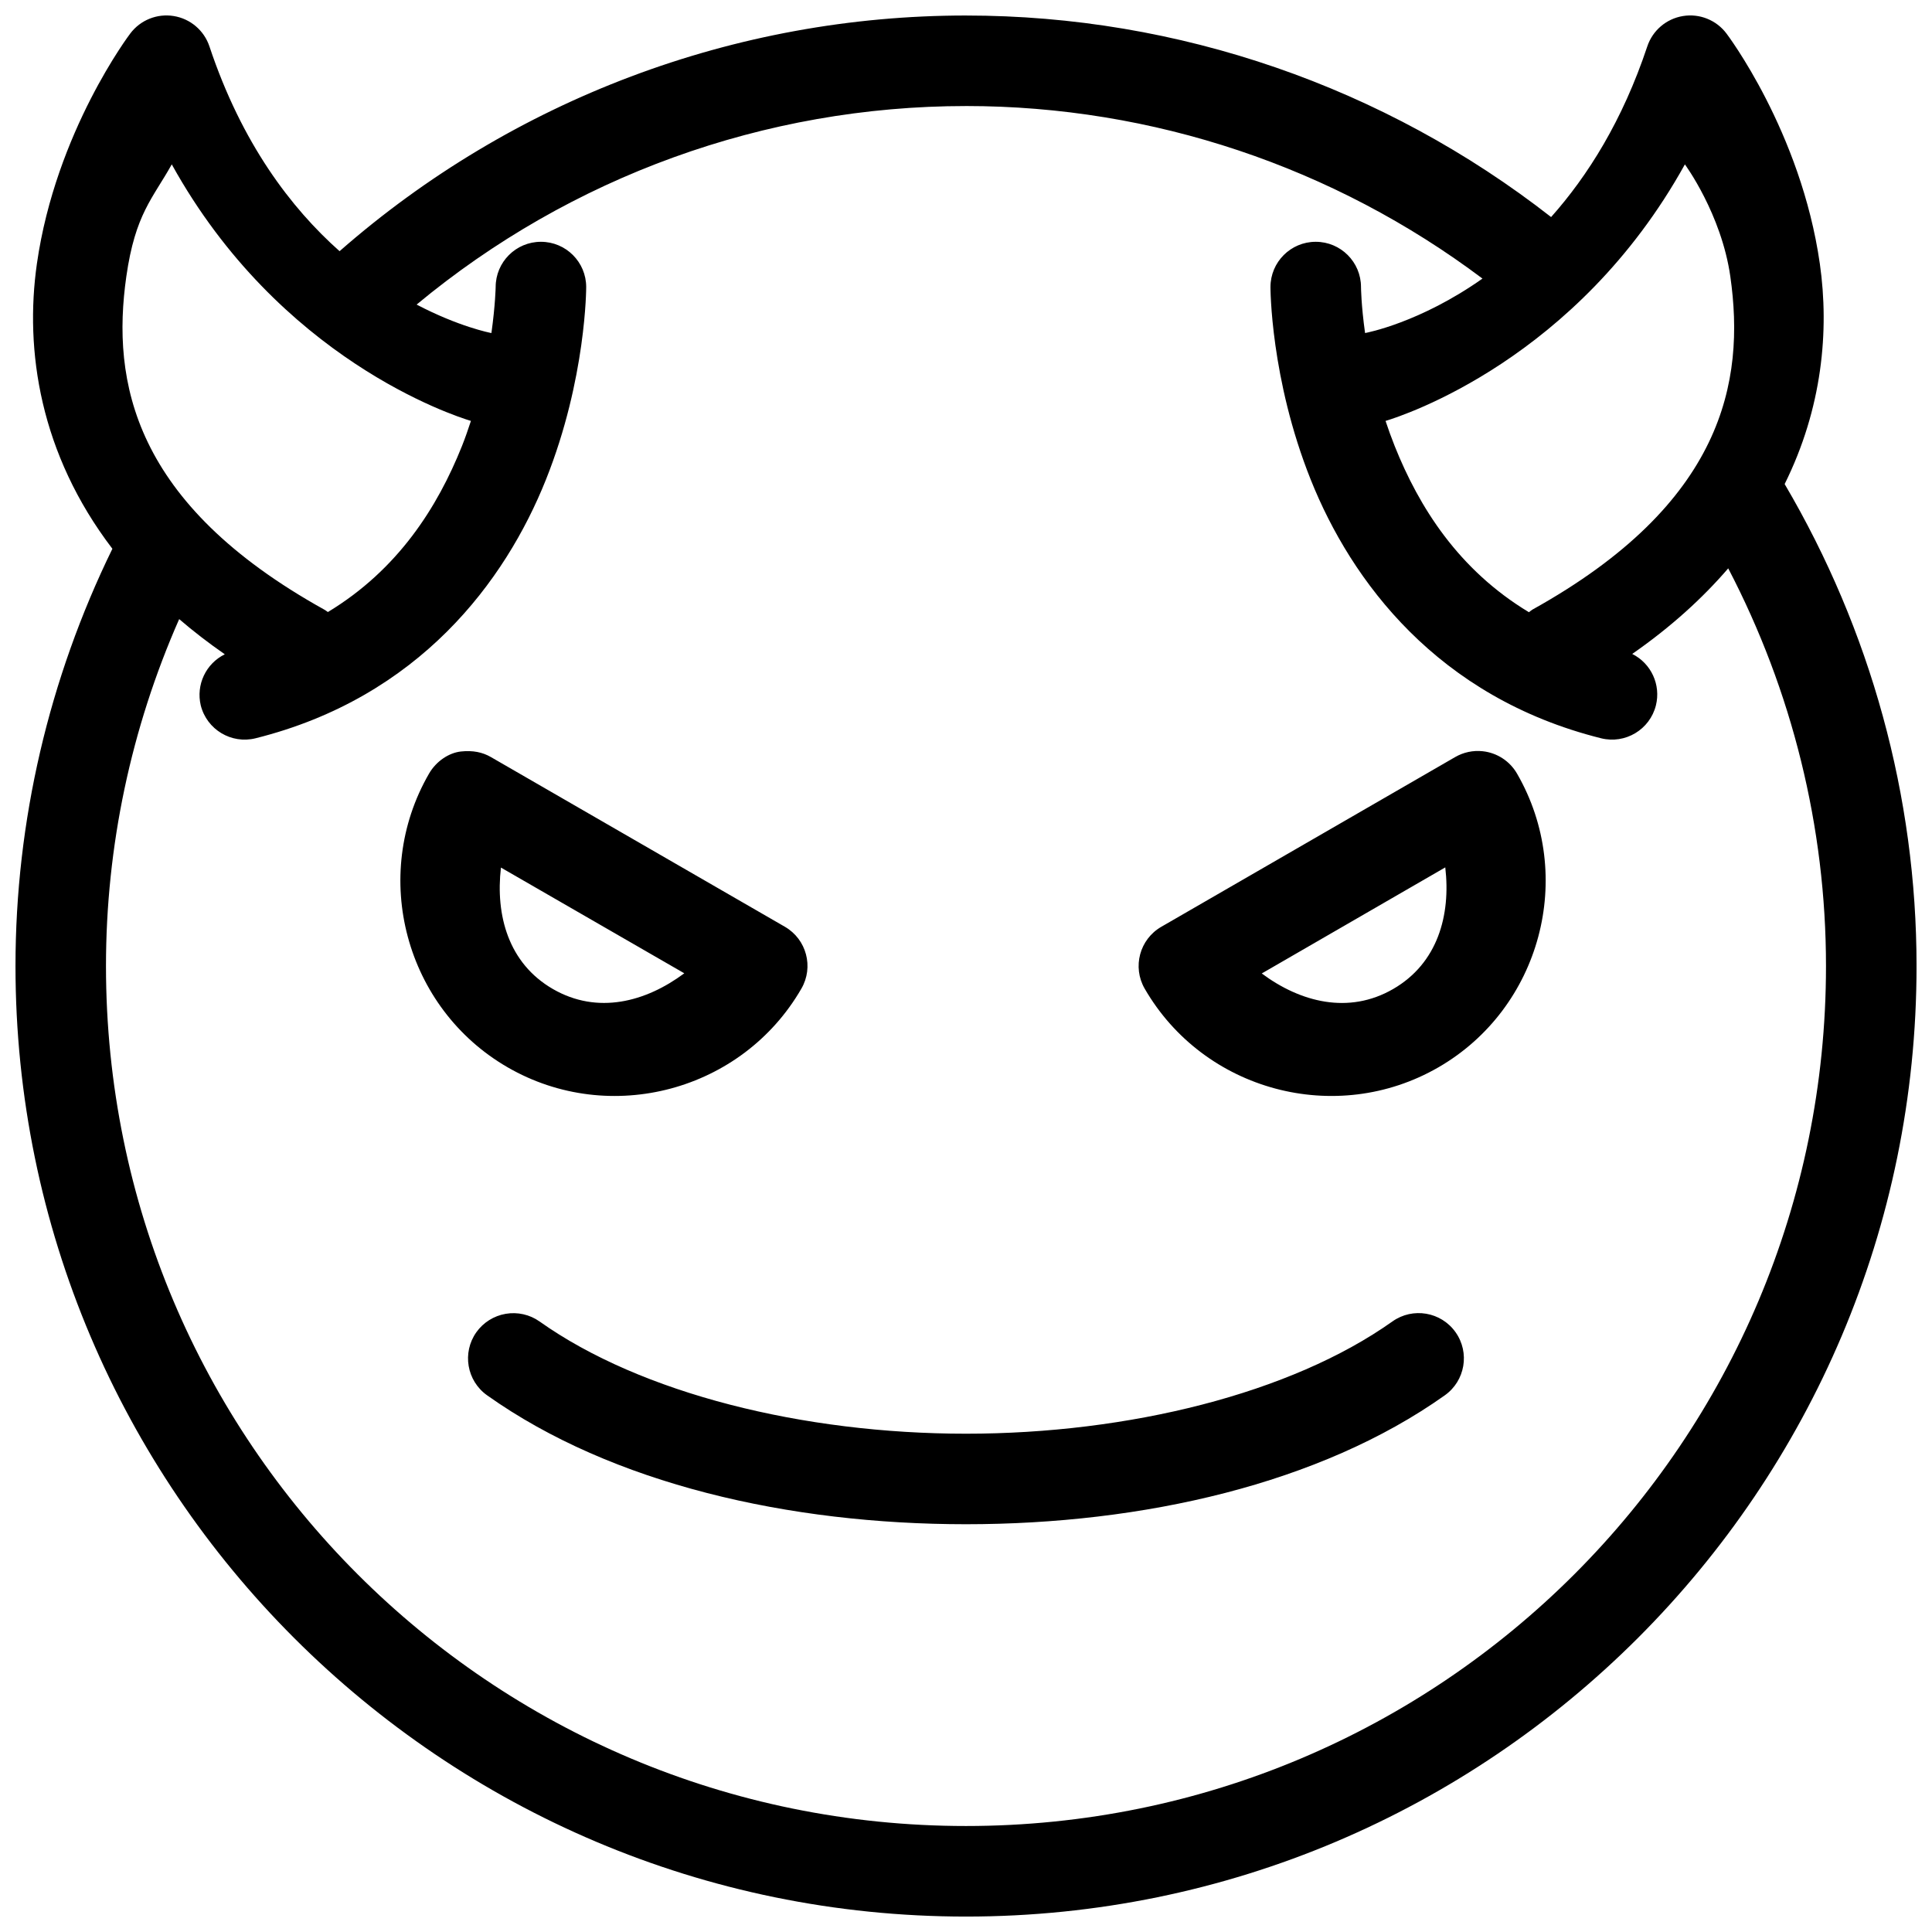 <?xml version="1.0" encoding="UTF-8"?>
<!-- Uploaded to: ICON Repo, www.iconrepo.com, Generator: ICON Repo Mixer Tools -->
<svg width="800px" height="800px" version="1.1" viewBox="144 144 512 512" xmlns="http://www.w3.org/2000/svg">
 <defs>
  <clipPath id="a">
   <path d="m148.09 148.09h503.81v503.81h-503.81z"/>
  </clipPath>
 </defs>
 <g clip-path="url(#a)">
  <path d="m400 148.11c-61.215 0-120.19 22.293-166.01 62.457-12.836-11.402-25.914-28.547-34.484-54.258-1.41-4.238-5.055-7.344-9.465-8.059-4.406-0.719-8.848 1.066-11.527 4.641 0 0-19.73 25.93-24.738 61.008-3.273 22.926 0.789 50.363 20.008 75.531-16.828 34.422-25.68 72.223-25.68 110.58 0 138.98 112.92 251.9 251.9 251.9s251.9-112.92 251.9-251.9c0-44.98-12.176-89.035-34.953-127.73 9.957-20.059 11.867-40.594 9.324-58.383-5.012-35.074-24.738-61.008-24.738-61.008-2.68-3.57-7.121-5.359-11.527-4.641-4.41 0.715-8.055 3.82-9.465 8.059-6.559 19.672-15.777 34.301-25.488 45.215-44.203-34.52-98.762-53.41-155.05-53.41zm0 23.988c49.512 0 97.488 16.141 136.87 45.73-16.582 11.695-30.691 14.355-31.113 14.43-1.039-7.41-1.078-12.184-1.078-12.184 0-6.625-5.371-11.996-11.996-11.996s-11.996 5.371-11.996 11.996c0 0-0.055 24.234 10.684 51.074 10.734 26.84 33.574 57.66 76.938 68.504 6.418 1.594 12.914-2.305 14.523-8.715 1.359-5.453-1.25-11.121-6.277-13.637 10.246-7.125 18.633-14.77 25.441-22.68 16.938 32.465 25.91 68.594 25.91 105.38 0 126.01-101.89 227.91-227.91 227.91-126.01 0-227.91-101.89-227.91-227.91 0-31.703 6.648-63.008 19.398-91.93 3.715 3.191 7.727 6.297 12.09 9.324-5.023 2.473-7.668 8.094-6.371 13.543 1.613 6.41 8.109 10.309 14.523 8.715 43.363-10.84 66.203-41.664 76.938-68.504 10.734-26.84 10.684-51.074 10.684-51.074 0-6.625-5.371-11.996-11.996-11.996s-11.996 5.371-11.996 11.996c0 0-0.086 4.769-1.125 12.184-0.41-0.07-8.664-1.695-19.82-7.543 40.777-33.867 92.211-52.613 145.59-52.613zm-210.48 15.461c28.574 51.594 74.531 66.555 79.281 67.988-0.73 2.199-1.484 4.434-2.391 6.699-6.445 16.113-16.891 32.691-35.516 43.949-0.316-0.238-0.645-0.453-0.984-0.656-50.613-28.117-56.418-60.379-52.43-88.277 2.371-16.594 7-20.652 12.043-29.707zm400.99 0s9.672 13.113 12.043 29.707c3.984 27.898-1.816 60.156-52.43 88.277-0.324 0.215-0.637 0.453-0.938 0.703-18.684-11.262-29.109-27.859-35.562-43.996-0.906-2.266-1.703-4.5-2.438-6.699 4.633-1.395 50.707-16.316 79.328-67.988zm-332.82 161.47c-15.664 27.129-6.277 62.164 20.852 77.828 27.129 15.664 62.164 6.277 77.828-20.852 3.328-5.731 1.375-13.074-4.359-16.398l-77.922-44.98c-2.195-1.27-4.738-1.812-7.914-1.477-3.172 0.336-6.57 2.547-8.488 5.883zm279.21-5.949c-2.523-0.266-5.066 0.277-7.262 1.547l-77.875 44.98c-5.75 3.309-7.723 10.656-4.406 16.398 15.664 27.129 50.699 36.512 77.828 20.852 27.129-15.664 36.512-50.699 20.852-77.828-1.918-3.332-5.312-5.547-9.137-5.949zm-9.887 30.785c1.484 12.656-1.992 25.406-13.824 32.238-11.816 6.82-24.598 3.473-34.812-4.125zm-250.26 0.047 48.59 28.02c-10.219 7.609-22.988 10.996-34.812 4.172-11.812-6.82-15.242-19.547-13.777-32.191zm-6.512 123.14c-3.832 5.406-2.551 12.898 2.859 16.727 33.066 23.48 80.012 34.156 126.89 34.156s93.82-10.676 126.89-34.156c5.41-3.828 6.691-11.32 2.859-16.727-3.828-5.41-11.32-6.691-16.727-2.859-26.91 19.109-69.926 29.754-113.02 29.754-43.09 0-86.105-10.645-113.02-29.754-2.598-1.832-5.816-2.555-8.953-2.019-3.133 0.535-5.934 2.289-7.777 4.879z"/>
 </g>
</svg>